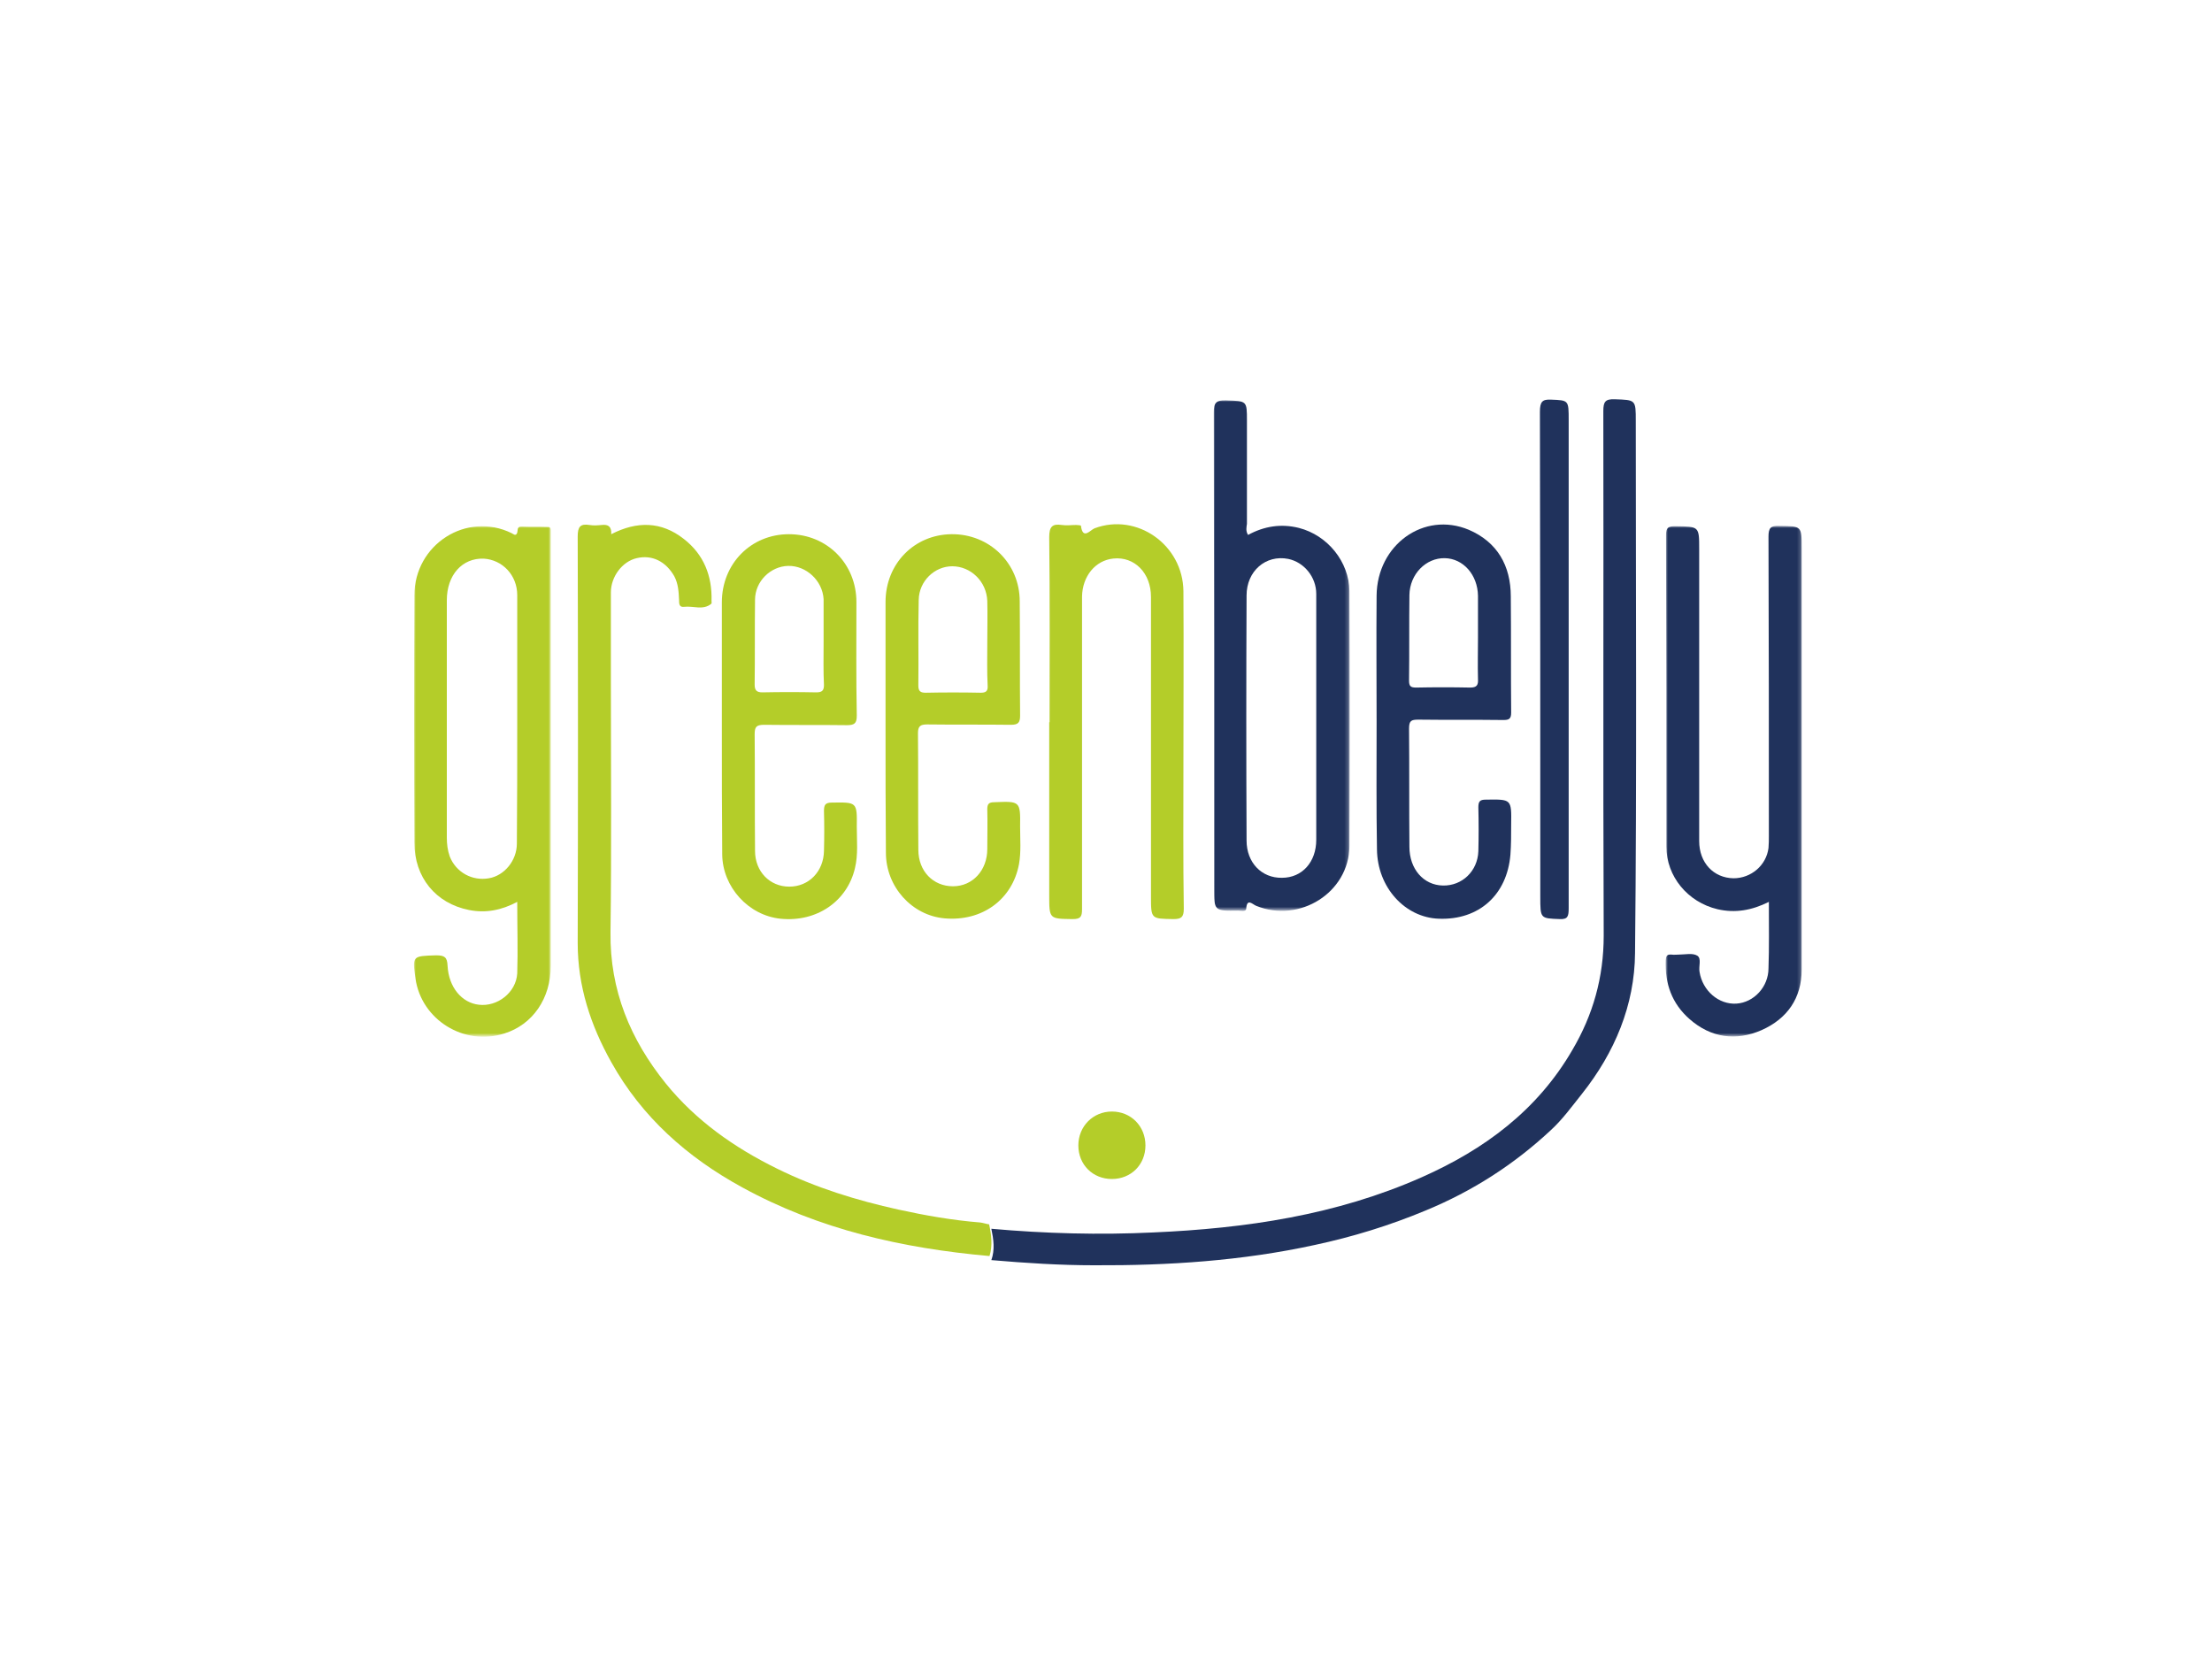 <?xml version="1.0" encoding="UTF-8"?> <svg xmlns="http://www.w3.org/2000/svg" xmlns:xlink="http://www.w3.org/1999/xlink" version="1.0" id="katman_1" x="0px" y="0px" viewBox="0 0 600 450" style="enable-background:new 0 0 600 450;" xml:space="preserve"> <style type="text/css"> .st0{fill:#20325C;} .st1{filter:url(#Adobe_OpacityMaskFilter);} .st2{fill-rule:evenodd;clip-rule:evenodd;fill:#FFFFFF;} .st3{mask:url(#mask-2_00000181797971253674646510000011504816624881681847_);fill:#B4CD29;} .st4{fill:#B4CD29;} .st5{filter:url(#Adobe_OpacityMaskFilter_00000181766122132574999160000015677588558220154279_);} .st6{mask:url(#mask-4_00000029738068416092716000000001267335040228420772_);fill:#20325C;} .st7{filter:url(#Adobe_OpacityMaskFilter_00000051371094026661892240000001531879300457849519_);} .st8{mask:url(#mask-6_00000080199782772235804910000006611651792860304550_);fill:#20325C;} </style> <g id="Homepage-V1"> <g id="Components" transform="translate(-418, -1462)"> <g id="Group-50-Copy" transform="translate(419, 1463)"> <g id="Group-61-Copy" transform="translate(82, 9)"> <g id="greenbelly_logo"> <path id="Fill-1" class="st0" d="M185.9,323.3c14.6,1.3,29.3,1.7,43.9,1c25.1-1.1,49.7-4.7,72.9-15 c16.9-7.5,31.3-18.1,40.8-34.5c5.6-9.5,8.5-19.7,8.5-31c-0.2-47.4,0-94.9-0.1-142.3c0-2.5,0.5-3.3,3.1-3.2 c5.7,0.2,5.7,0.1,5.7,5.9c0,48.1,0.3,96.2-0.2,144.3c-0.1,14.1-5.5,27-14.4,38.2c-2.8,3.5-5.3,7-8.6,10 c-9.9,9.2-21.1,16.4-33.7,21.6c-9.8,4.1-19.9,7.2-30.2,9.4c-19.7,4.3-39.7,5.6-59.8,5.5c-9.3,0-18.6-0.6-27.9-1.4 C186.9,329,186.5,326.2,185.9,323.3"></path> <g id="Group-5" transform="translate(0, 10.53)"> <g id="Fill-3-Clipped"> <defs> <filter id="Adobe_OpacityMaskFilter" filterUnits="userSpaceOnUse" x="29.3" y="122.2" width="37.1" height="138.5"> <feColorMatrix type="matrix" values="1 0 0 0 0 0 1 0 0 0 0 0 1 0 0 0 0 0 1 0"></feColorMatrix> </filter> </defs> <mask maskUnits="userSpaceOnUse" x="29.3" y="122.2" width="37.1" height="138.5" id="mask-2_00000181797971253674646510000011504816624881681847_"> <g class="st1"> <polygon id="path-1_00000177465685939252275440000014876856124177799073_" class="st2" points="29.3,122.2 66.4,122.2 66.4,260.7 29.3,260.7 "></polygon> </g> </mask> <path id="Fill-3" class="st3" d="M57.3,174.7c0-11.3,0-22.5,0-33.8c0-5.4-4-9.6-9.1-9.9c-5.8-0.2-10,4.4-10,11.3 c0,21.4,0,42.8,0,64.3c0,1.8,0.2,3.5,0.8,5.2c1.7,4.3,6.1,6.7,10.6,5.9c4.2-0.7,7.6-4.8,7.6-9.4 C57.3,197.1,57.3,185.9,57.3,174.7 M57.3,224.1c-4.3,2.3-8.6,3.1-13.1,2.2c-9-1.8-14.8-8.8-14.8-18.3 c-0.1-22.3-0.1-44.7,0-67c0-13.9,14.2-22.9,26.4-16.9c0.4,0.2,1,0.8,1.4,0.1c0.4-0.7-0.2-2,1.4-1.9c2.4,0.1,4.7,0,7.1,0.1 c0.6,0,0.7,0.5,0.7,1c0,0.6,0,1.1,0,1.7c0,38.8,0,77.5,0,116.3c0,8.9-4.9,16-12.6,18.4c-10.9,3.5-22.5-3.7-24.1-14.9 c-0.9-6.2-0.8-6.1,5.6-6.3c2.3,0,3,0.5,3.1,2.8c0.3,5.9,3.9,10.1,8.5,10.6c5,0.6,10.1-3.3,10.4-8.5 C57.5,237.3,57.3,230.9,57.3,224.1"></path> </g> </g> <path id="Fill-6" class="st4" d="M185.3,322.1c0.6,2.8,1,5.7,0.1,8.6c-23.6-2.1-46.3-7.2-67.2-18.7 c-14.8-8.1-27.1-19-35.4-33.9c-5.6-10-9.1-20.6-9.1-32.3c0.1-36.8,0.1-73.6,0-110.3c0-2.6,0.7-3.5,3.2-3.1 c1.1,0.2,2.2,0.1,3.3,0c1.8-0.2,2.7,0.4,2.6,2.5c7-3.6,13.6-3.5,19.7,1.3c5.4,4.2,7.7,10,7.5,16.8c0,0.3,0.1,0.7-0.1,0.8 c-2.2,1.8-4.9,0.5-7.3,0.8c-1.4,0.2-1.4-0.9-1.4-1.8c-0.1-2.2-0.2-4.4-1.3-6.5c-2.3-4-6-5.9-10.2-4.9c-3.9,0.9-7,5-7,9.3 c0,7.9,0,15.7,0,23.6c0,22.9,0.2,45.8-0.1,68.6c-0.2,15.7,5.4,29.1,15,41c8.2,10.1,18.6,17.4,30.2,23.1 c10.5,5.2,21.6,8.6,32.9,11.1c7.3,1.6,14.7,2.9,22.2,3.5C183.7,321.7,184.5,322,185.3,322.1"></path> <g id="Group-10" transform="translate(105.3, 10.53)"> <g id="Fill-8-Clipped"> <defs> <filter id="Adobe_OpacityMaskFilter_00000134963182007225567660000002408319872645639552_" filterUnits="userSpaceOnUse" x="263.6" y="122.2" width="36.9" height="138.6"> <feColorMatrix type="matrix" values="1 0 0 0 0 0 1 0 0 0 0 0 1 0 0 0 0 0 1 0"></feColorMatrix> </filter> </defs> <mask maskUnits="userSpaceOnUse" x="263.6" y="122.2" width="36.9" height="138.6" id="mask-4_00000029738068416092716000000001267335040228420772_"> <g style="filter:url(#Adobe_OpacityMaskFilter_00000134963182007225567660000002408319872645639552_);"> <polygon id="path-3_00000007400045023047849190000007102067534907788194_" class="st2" points="263.6,122.2 300.5,122.2 300.5,260.8 263.6,260.8 "></polygon> </g> </mask> <path id="Fill-8" class="st6" d="M291.5,224.1c-4.6,2.3-9.1,3.1-13.9,2c-8.1-1.9-13.9-8.9-13.9-17c0-28.2,0-56.3-0.1-84.5 c0-2,0.6-2.4,2.5-2.4c6.5,0.1,6.5,0,6.5,6.2c0,26.4,0,52.8,0,79.2c0,5.9,3.9,10,9.3,10.1c4.8,0,8.9-3.5,9.5-8.2 c0.1-1.1,0.1-2.2,0.1-3.3c0-27.1,0-54.1-0.1-81.2c0-2.3,0.6-3,2.9-2.9c6.1,0.1,6.1,0,6.1,6c0,38.1,0,76.3,0,114.4 c0,7.7-3.9,13.3-10.9,16.4c-6.9,3-13.7,2.1-19.5-3c-4.8-4.2-6.7-9.6-6.5-15.9c0.1-1.2,0.3-1.7,1.6-1.6c0.7,0.1,1.3,0,2,0 c1.7,0,3.7-0.5,5,0.3c1.2,0.8,0.3,2.9,0.6,4.4c0.8,5.1,5.2,8.9,10,8.6c4.7-0.3,8.7-4.5,8.7-9.6 C291.6,236.5,291.5,230.5,291.5,224.1"></path> </g> </g> <g id="Group-13" transform="translate(67.23, 0)"> <g id="Fill-11-Clipped"> <defs> <filter id="Adobe_OpacityMaskFilter_00000083089739139711280020000003612346330362492831_" filterUnits="userSpaceOnUse" x="178.9" y="98.5" width="36.9" height="138.7"> <feColorMatrix type="matrix" values="1 0 0 0 0 0 1 0 0 0 0 0 1 0 0 0 0 0 1 0"></feColorMatrix> </filter> </defs> <mask maskUnits="userSpaceOnUse" x="178.9" y="98.5" width="36.9" height="138.7" id="mask-6_00000080199782772235804910000006611651792860304550_"> <g style="filter:url(#Adobe_OpacityMaskFilter_00000083089739139711280020000003612346330362492831_);"> <polygon id="path-5_00000023976220883522151690000013569632309970031492_" class="st2" points="178.9,98.5 215.8,98.5 215.8,237.1 178.9,237.1 "></polygon> </g> </mask> <path id="Fill-11" class="st8" d="M206.8,184.9c0-11.3,0-22.5,0-33.8c0-4.6-3.3-8.6-7.6-9.5c-6.1-1.2-11.3,3.3-11.3,9.9 c-0.1,22.2-0.1,44.3,0,66.5c0,6,4.1,10.2,9.6,10.1c5.5,0,9.3-4.3,9.3-10.3C206.8,206.9,206.8,195.9,206.8,184.9 M188.3,135.1 c4.4-2.4,9-3.1,13.8-1.9c7.8,2,13.6,9.2,13.7,17.1c0.1,23.1,0.1,46.2,0,69.2c-0.1,12.6-13.5,21-25.3,16.2 c-1-0.4-2.5-2.2-2.7,0.8c-0.1,0.9-1.5,0.5-2.2,0.5c-6.5,0.1-6.5,0.1-6.5-6.1c0-43,0-86-0.1-129c0-2.6,0.6-3.4,3.4-3.3 c5.6,0.2,5.6,0.1,5.6,5.5c0,9.3,0,18.6,0,28C187.9,132.9,187.6,134,188.3,135.1"></path> </g> </g> <path id="Fill-14" class="st0" d="M317.9,162.9c0-3.8,0-7.6,0-11.3c-0.1-5.7-4-10.1-9-10.2c-5.1-0.1-9.5,4.3-9.6,10 c-0.1,7.7,0,15.5-0.1,23.2c0,1.5,0.4,1.9,1.9,1.9c4.9-0.1,9.8-0.1,14.7,0c1.8,0,2.2-0.7,2.1-2.3 C317.8,170.5,317.9,166.7,317.9,162.9 M290.4,185.9c0-11.4-0.1-22.9,0-34.3c0.1-13.8,12.8-23,25-17.9 c7.7,3.3,11.4,9.7,11.4,18.1c0.1,10.5,0,21,0.1,31.5c0,1.7-0.6,2-2.1,2c-7.7-0.1-15.4,0-23.1-0.1c-1.9,0-2.5,0.3-2.5,2.4 c0.1,10.7,0,21.4,0.1,32.1c0,6,3.8,10.4,9.1,10.5c5.2,0.1,9.4-3.9,9.6-9.3c0.1-4,0.1-7.9,0-11.9c0-1.6,0.4-2.1,2-2.1 c7-0.1,7-0.2,6.9,6.7c0,2.7,0,5.5-0.2,8.2c-0.9,10.9-8.5,17.8-19.4,17.4c-9.2-0.3-16.7-8.5-16.8-18.8 C290.3,209,290.4,197.5,290.4,185.9"></path> <path id="Fill-16" class="st4" d="M201.7,185.9c0-16.7,0.1-33.5-0.1-50.2c0-2.8,0.8-3.7,3.4-3.3c1.3,0.2,2.6,0,3.9,0 c0.5,0,1.3,0.1,1.3,0.2c0.5,4,2.6,1.1,3.7,0.7c11.5-4.3,24,4.5,24.1,17.1c0.1,15.5,0,31,0,46.6c0,13.2-0.1,26.3,0.1,39.5 c0,2.3-0.7,2.8-2.8,2.8c-6.1-0.1-6.1,0-6.1-6.2c0-27.1,0-54.1,0-81.2c0-6.5-4.5-11-10.2-10.4c-4.9,0.5-8.4,4.8-8.5,10.3 c0,11.5,0,23.1,0,34.6c0,16.7,0,33.5,0,50.2c0,2.1-0.4,2.7-2.6,2.7c-6.3-0.1-6.3,0-6.3-6.5V185.9z"></path> <path id="Fill-18" class="st4" d="M184.8,164.4c0-3.8,0.1-7.6,0-11.4c-0.2-5.3-4.5-9.4-9.5-9.4c-4.8,0-9,4-9.1,9.1 c-0.2,7.8,0,15.5-0.1,23.3c0,1.5,0.6,1.9,2,1.9c5-0.1,9.9-0.1,14.9,0c1.4,0,2-0.4,1.9-1.9C184.7,172.2,184.8,168.3,184.8,164.4 M157.2,187.1c0-11.3,0-22.5,0-33.8c0-10.4,7.8-18.3,17.9-18.4c10.3-0.1,18.5,7.9,18.5,18.2c0.1,10.3,0,20.7,0.1,31 c0,1.9-0.5,2.5-2.5,2.5c-7.6-0.1-15.1,0-22.7-0.1c-1.9,0-2.5,0.5-2.5,2.4c0.1,10.5,0,21.1,0.1,31.6c0,5.8,4,9.9,9.4,9.9 c5.3,0,9.3-4.3,9.3-10.1c0-3.6,0.1-7.2,0-10.8c0-1.4,0.4-1.9,1.9-1.9c7-0.3,7.1-0.3,7,6.6c0,3.4,0.3,6.8-0.3,10.2 c-1.8,9.6-10,15.6-20.2,14.7c-8.9-0.8-15.9-8.6-15.9-17.8C157.2,210,157.2,198.6,157.2,187.1"></path> <path id="Fill-20" class="st4" d="M140.4,164.2c0-3.7,0-7.4,0-11.1c0-0.2,0-0.4,0-0.6c-0.3-5-4.7-9.1-9.6-9 c-4.8,0.1-9,4.2-9,9.2c-0.1,7.7,0,15.3-0.1,23c0,1.5,0.5,2.1,2.1,2.1c4.9-0.1,9.7-0.1,14.6,0c1.6,0,2.1-0.5,2.1-2 C140.3,172,140.4,168.1,140.4,164.2 M112.8,186.9c0-11.2,0-22.4,0-33.5c0-10.5,7.9-18.5,18.2-18.5c10.3,0,18.3,8,18.3,18.4 c0,10.3-0.1,20.5,0.1,30.8c0,2.1-0.6,2.6-2.7,2.6c-7.5-0.1-15,0-22.4-0.1c-2.2,0-2.6,0.6-2.6,2.6c0.1,10.5,0,21.1,0.1,31.6 c0,5.6,4,9.7,9.3,9.7c5.3,0,9.3-4.1,9.4-9.7c0.1-3.6,0.1-7.2,0-10.8c0-1.6,0.3-2.3,2.1-2.3c6.8-0.1,6.9-0.2,6.8,6.5 c0,3.8,0.4,7.6-0.5,11.3c-2.1,9-10.4,14.7-20.2,13.7c-8.7-0.9-15.7-8.6-15.8-17.4C112.8,210.2,112.8,198.6,112.8,186.9"></path> <path id="Fill-22" class="st0" d="M342.5,169c0,22.4,0,44.9,0,67.3c0,2.2-0.2,3.1-2.4,3c-5.3-0.2-5.3-0.1-5.3-6.1 c0-43.8,0-87.7-0.1-131.5c0-2.8,0.7-3.4,3-3.3c4.8,0.2,4.8,0.1,4.8,5.6V169z"></path> <path id="Fill-24" class="st4" d="M218.6,309.8c-5.2,0-9.1-3.9-9.1-9.1c0-5.2,4-9.2,9.1-9.2c5.2,0,9.1,4,9.1,9.2 C227.7,305.9,223.8,309.8,218.6,309.8"></path> </g> </g> </g> </g> </g> </svg> 
